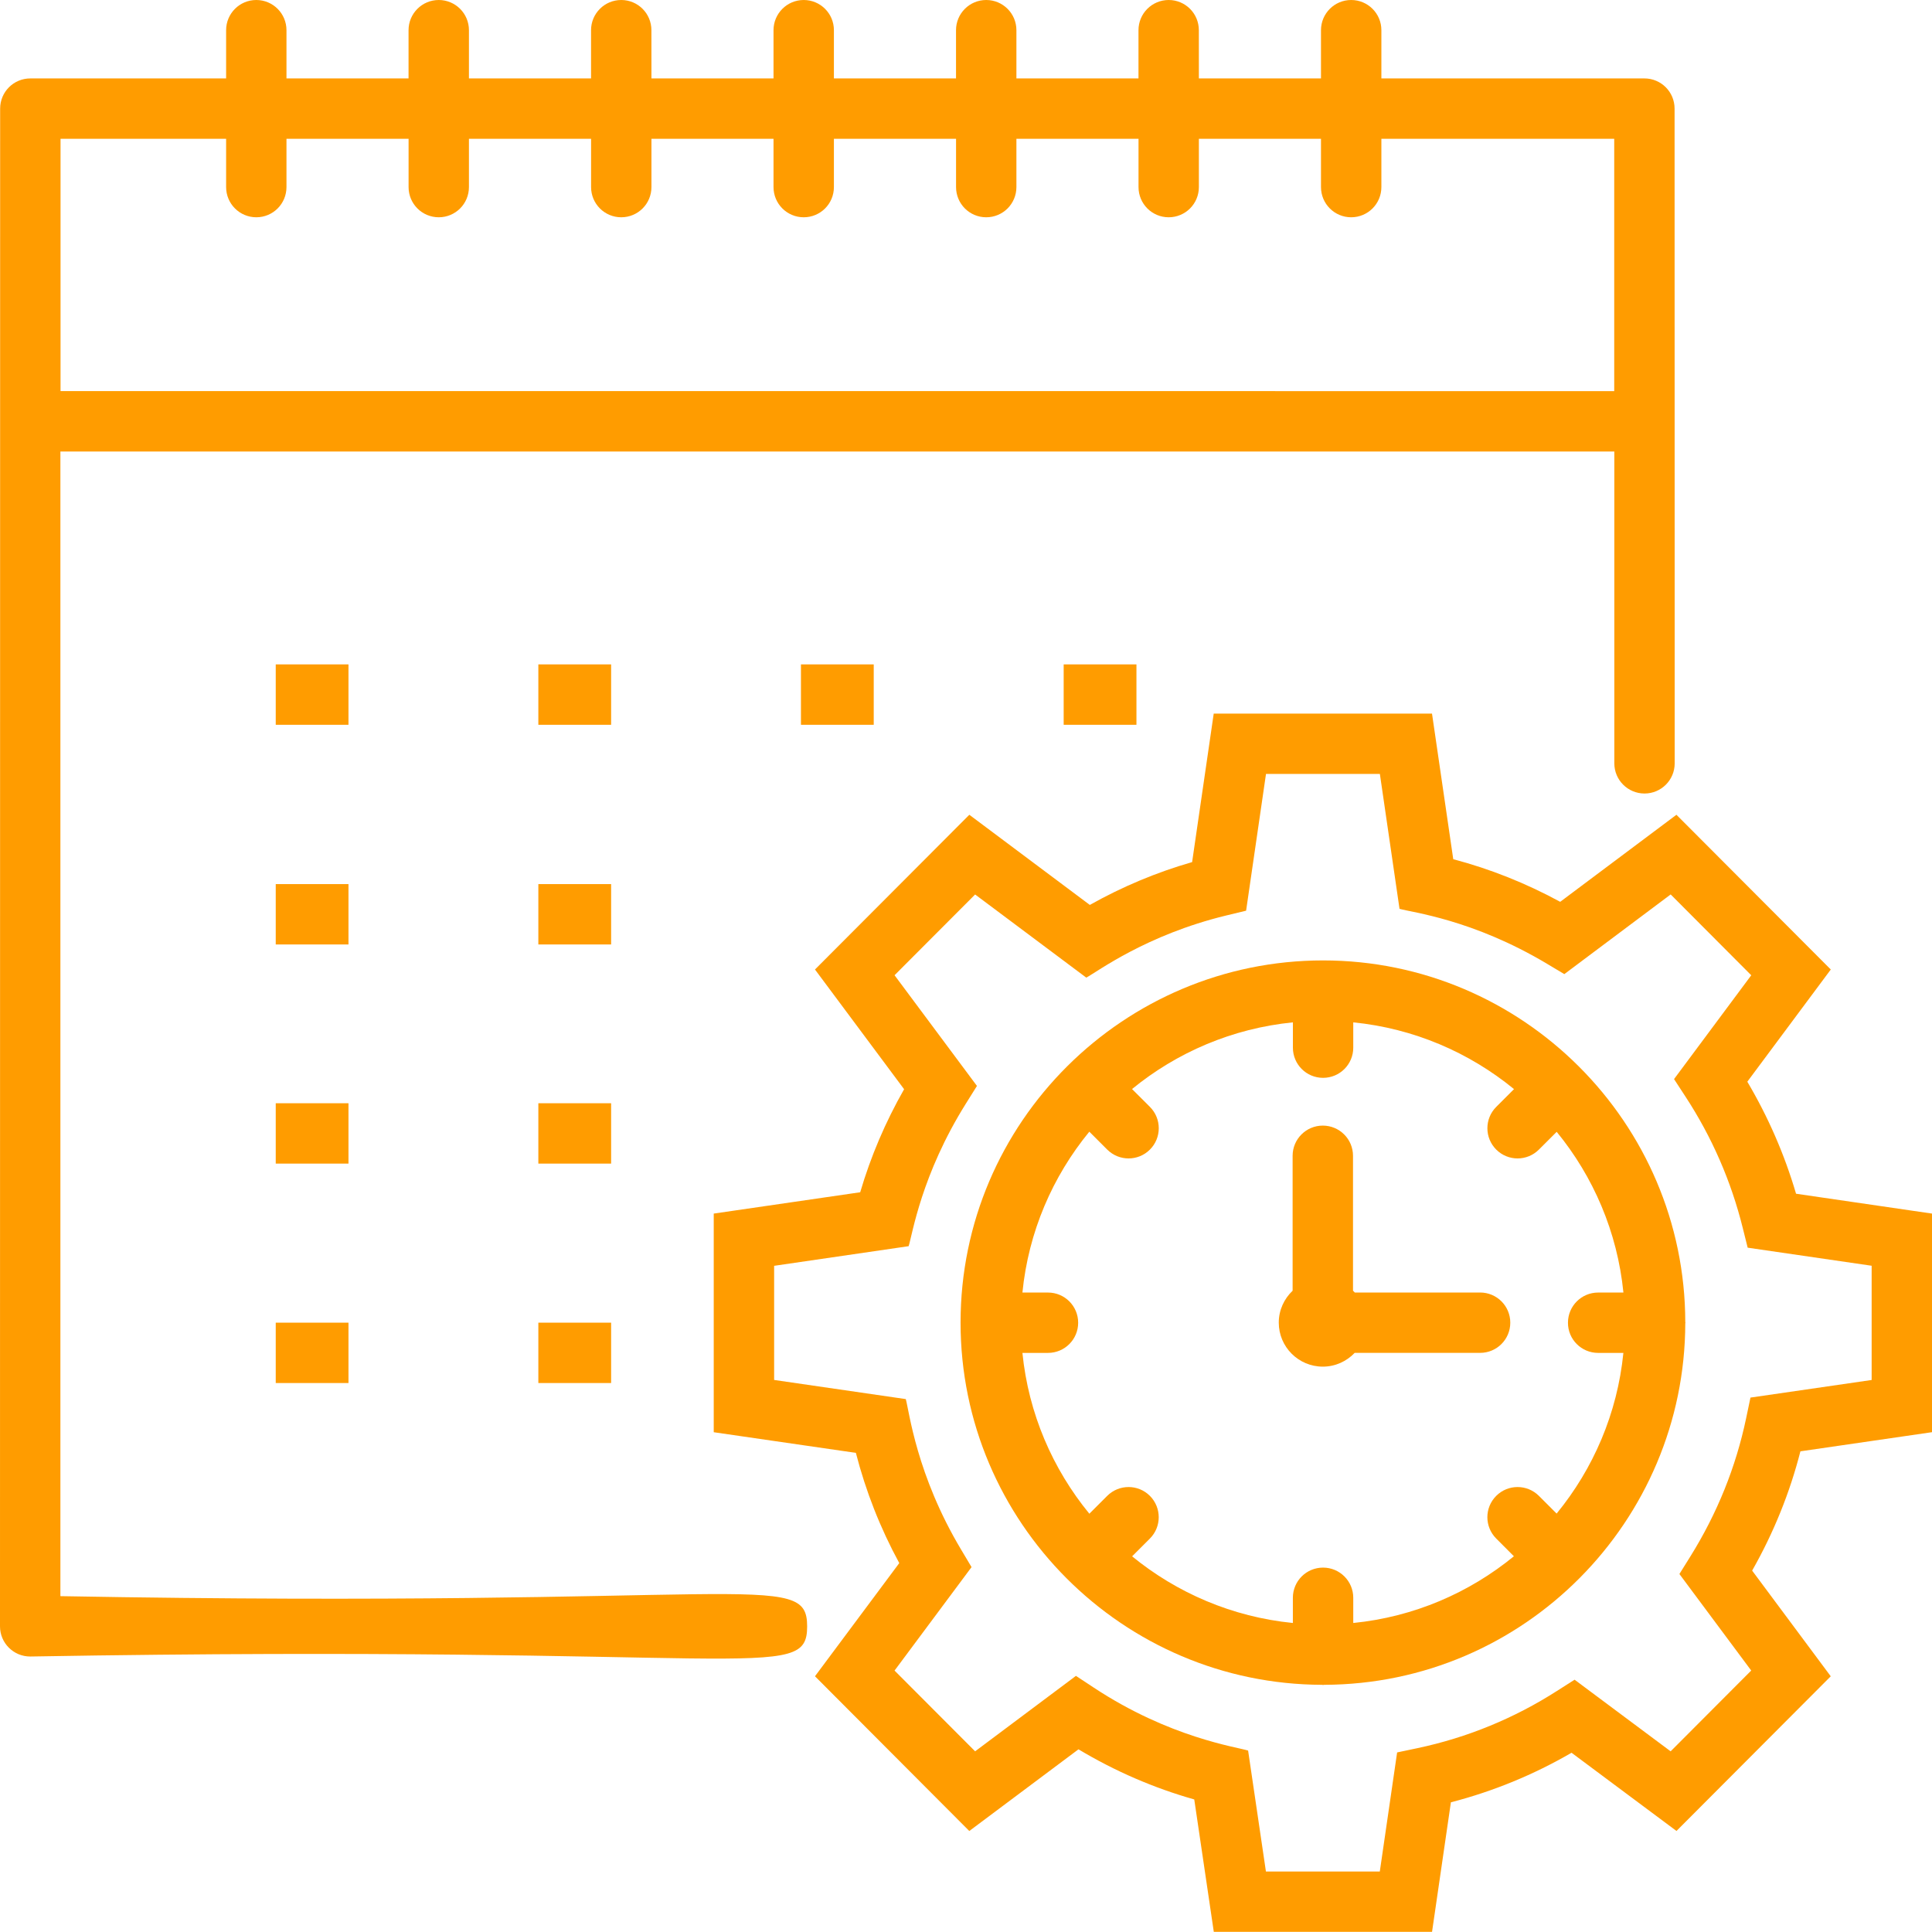 <svg width="54" height="54" viewBox="0 0 54 54" fill="none" xmlns="http://www.w3.org/2000/svg">
<path d="M1.688 44.613V12.62H45.121V21.336C45.121 21.802 45.499 22.179 45.965 22.179C46.431 22.179 46.808 21.802 46.808 21.336C46.808 19.464 46.809 28.116 46.805 3.036C46.805 2.569 46.428 2.192 45.962 2.192H38.61V0.844C38.61 0.377 38.232 9.29324e-06 37.766 9.29324e-06C37.299 9.29324e-06 36.922 0.378 36.922 0.844V2.192H33.509L33.508 0.844C33.508 0.377 33.131 9.29324e-06 32.665 9.29324e-06C32.198 9.29324e-06 31.821 0.378 31.821 0.844V2.192L28.409 2.192V0.844C28.409 0.377 28.031 0 27.565 0C27.098 0 26.721 0.378 26.721 0.844V2.192H23.308V0.844C23.308 0.377 22.93 0 22.464 0C21.998 0 21.62 0.378 21.62 0.844V2.192H18.208L18.207 0.844C18.207 0.377 17.83 0 17.364 0C16.897 0 16.52 0.378 16.52 0.844V2.192H13.107V0.844C13.107 0.377 12.729 0 12.263 0C11.797 0 11.419 0.378 11.419 0.844V2.192H8.007V0.844C8.007 0.377 7.629 0 7.163 0C6.697 0 6.32 0.378 6.32 0.844V2.192L0.848 2.192C0.381 2.192 0.004 2.569 0.004 3.036C0.003 13.24 0.002 29.764 0 45.457C0 45.923 0.378 46.3 0.844 46.3C21.023 45.95 22.56 47.073 22.56 45.457C22.56 43.842 20.934 44.961 1.687 44.613L1.688 44.613ZM1.692 3.879H6.32V5.229C6.32 5.696 6.698 6.073 7.164 6.073C7.63 6.073 8.007 5.696 8.007 5.229V3.879H11.42V5.229C11.42 5.696 11.797 6.073 12.264 6.073C12.73 6.073 13.107 5.696 13.107 5.229V3.879H16.521V5.229C16.521 5.696 16.898 6.073 17.364 6.073C17.831 6.073 18.208 5.696 18.208 5.229V3.879H21.62V5.229C21.62 5.696 21.998 6.073 22.464 6.073C22.931 6.073 23.308 5.696 23.308 5.229L23.308 3.879H26.722V5.229C26.722 5.696 27.099 6.073 27.565 6.073C28.032 6.073 28.409 5.696 28.409 5.229V3.879H31.822V5.229C31.822 5.696 32.199 6.073 32.665 6.073C33.132 6.073 33.509 5.696 33.509 5.229V3.879H36.922V5.229C36.922 5.696 37.3 6.073 37.766 6.073C38.232 6.073 38.61 5.696 38.61 5.229L38.61 3.879H45.118V10.932L1.692 10.931L1.692 3.879Z" fill="#FF9C00"/>
<path d="M7.707 18.57H9.74V20.258H7.707V18.57Z" fill="#FF9C00"/>
<path d="M15.047 18.57H17.081V20.258H15.047V18.57Z" fill="#FF9C00"/>
<path d="M22.387 18.57H24.421V20.258H22.387V18.57Z" fill="#FF9C00"/>
<path d="M29.73 18.57H31.764V20.258H29.73V18.57Z" fill="#FF9C00"/>
<path d="M7.707 24.711H9.74V26.398H7.707V24.711Z" fill="#FF9C00"/>
<path d="M15.047 24.711H17.081V26.398H15.047V24.711Z" fill="#FF9C00"/>
<path d="M7.707 30.836H9.74V32.523H7.707V30.836Z" fill="#FF9C00"/>
<path d="M15.047 30.836H17.081V32.523H15.047V30.836Z" fill="#FF9C00"/>
<path d="M7.707 36.969H9.74V38.656H7.707V36.969Z" fill="#FF9C00"/>
<path d="M15.047 36.969H17.081V38.656H15.047V36.969Z" fill="#FF9C00"/>
<path d="M48.838 30.234L51.171 27.098L46.857 22.773L43.608 25.206C42.65 24.685 41.65 24.287 40.619 24.015L40.025 19.945H33.924L33.32 24.096C32.326 24.382 31.368 24.783 30.461 25.293L27.093 22.773L22.779 27.098L25.27 30.444C24.747 31.361 24.336 32.326 24.043 33.324L19.949 33.92V40.031L23.922 40.608C24.198 41.68 24.604 42.713 25.135 43.689L22.779 46.852L27.092 51.177L30.144 48.894C31.165 49.506 32.249 49.975 33.38 50.295L33.926 53.996H40.026L40.553 50.375C41.736 50.069 42.865 49.605 43.925 48.99L46.858 51.176L51.17 46.853L48.973 43.899C49.573 42.843 50.025 41.726 50.322 40.565L54 40.03V33.92L50.2 33.365C49.878 32.268 49.421 31.219 48.838 30.234L48.838 30.234ZM52.313 38.571L48.926 39.063L48.805 39.64C48.52 41.002 47.995 42.302 47.245 43.505L46.94 43.994L48.947 46.692L46.695 48.95L44.01 46.948L43.518 47.262C42.321 48.028 41.011 48.566 39.625 48.86L39.05 48.981L38.566 52.309H35.383L34.885 48.929C34.562 48.827 32.694 48.571 30.569 47.168L30.073 46.841L27.255 48.95L25.003 46.693L27.155 43.801L26.866 43.316C25.614 41.225 25.412 39.442 25.317 39.105L21.637 38.57V35.38L25.397 34.831C25.502 34.501 25.751 32.834 27 30.841L27.306 30.352L25.003 27.258L27.255 25.001L30.362 27.325C30.673 27.159 32.033 26.131 34.274 25.588L34.829 25.454L35.385 21.632H38.568L39.117 25.402C39.469 25.504 41.159 25.695 43.238 26.937L43.723 27.227L46.696 25L48.948 27.259L46.79 30.161L47.111 30.653C47.849 31.782 48.387 33.017 48.711 34.324L48.848 34.873L52.313 35.378L52.313 38.571Z" fill="#FF9C00"/>
<path d="M47.104 36.954C47.096 31.376 42.552 26.844 36.98 26.844C31.423 26.844 26.848 31.356 26.848 36.968C26.848 42.546 31.384 47.076 36.953 47.091C36.963 47.091 36.971 47.096 36.98 47.096C36.99 47.096 36.998 47.091 37.008 47.091C42.612 47.076 47.093 42.511 47.104 36.986C47.104 36.98 47.108 36.975 47.108 36.969C47.108 36.964 47.105 36.959 47.105 36.953L47.104 36.954ZM44.668 37.814H45.374C45.205 39.508 44.532 41.055 43.508 42.305L43.013 41.81C42.683 41.481 42.149 41.481 41.82 41.81C41.49 42.139 41.49 42.673 41.82 43.003L42.314 43.498C41.065 44.521 39.517 45.194 37.824 45.363V44.658C37.824 44.192 37.446 43.815 36.98 43.815C36.513 43.815 36.136 44.192 36.136 44.658V45.363C34.441 45.194 32.894 44.522 31.643 43.5L32.14 43.003C32.469 42.674 32.469 42.14 32.14 41.81C31.811 41.481 31.277 41.481 30.947 41.81L30.448 42.309C29.422 41.058 28.747 39.51 28.577 37.814H29.291C29.758 37.814 30.135 37.437 30.135 36.971C30.135 36.504 29.758 36.127 29.291 36.127H28.577C28.746 34.431 29.42 32.882 30.447 31.631L30.947 32.131C31.277 32.461 31.811 32.461 32.141 32.131C32.47 31.802 32.47 31.267 32.141 30.938L31.641 30.439C32.892 29.416 34.441 28.744 36.137 28.575V29.283C36.137 29.749 36.514 30.126 36.98 30.126C37.447 30.126 37.824 29.749 37.824 29.283V28.575C39.519 28.744 41.067 29.417 42.317 30.441L41.82 30.938C41.491 31.267 41.491 31.802 41.82 32.131C42.149 32.461 42.684 32.461 43.013 32.131L43.51 31.635C44.534 32.885 45.206 34.433 45.375 36.127H44.669C44.202 36.127 43.825 36.505 43.825 36.971C43.824 37.437 44.202 37.814 44.668 37.814L44.668 37.814Z" fill="#FF9C00"/>
<path d="M41.369 36.126H37.867C37.851 36.108 37.834 36.092 37.817 36.075V32.305C37.817 31.838 37.439 31.461 36.973 31.461C36.507 31.461 36.129 31.838 36.129 32.305V36.076C35.892 36.301 35.742 36.617 35.742 36.968C35.742 37.646 36.294 38.198 36.973 38.198C37.324 38.198 37.639 38.049 37.864 37.813H41.37C41.836 37.813 42.213 37.436 42.213 36.969C42.213 36.503 41.836 36.126 41.369 36.126L41.369 36.126Z" fill="#FF9C00"/>
</svg>
